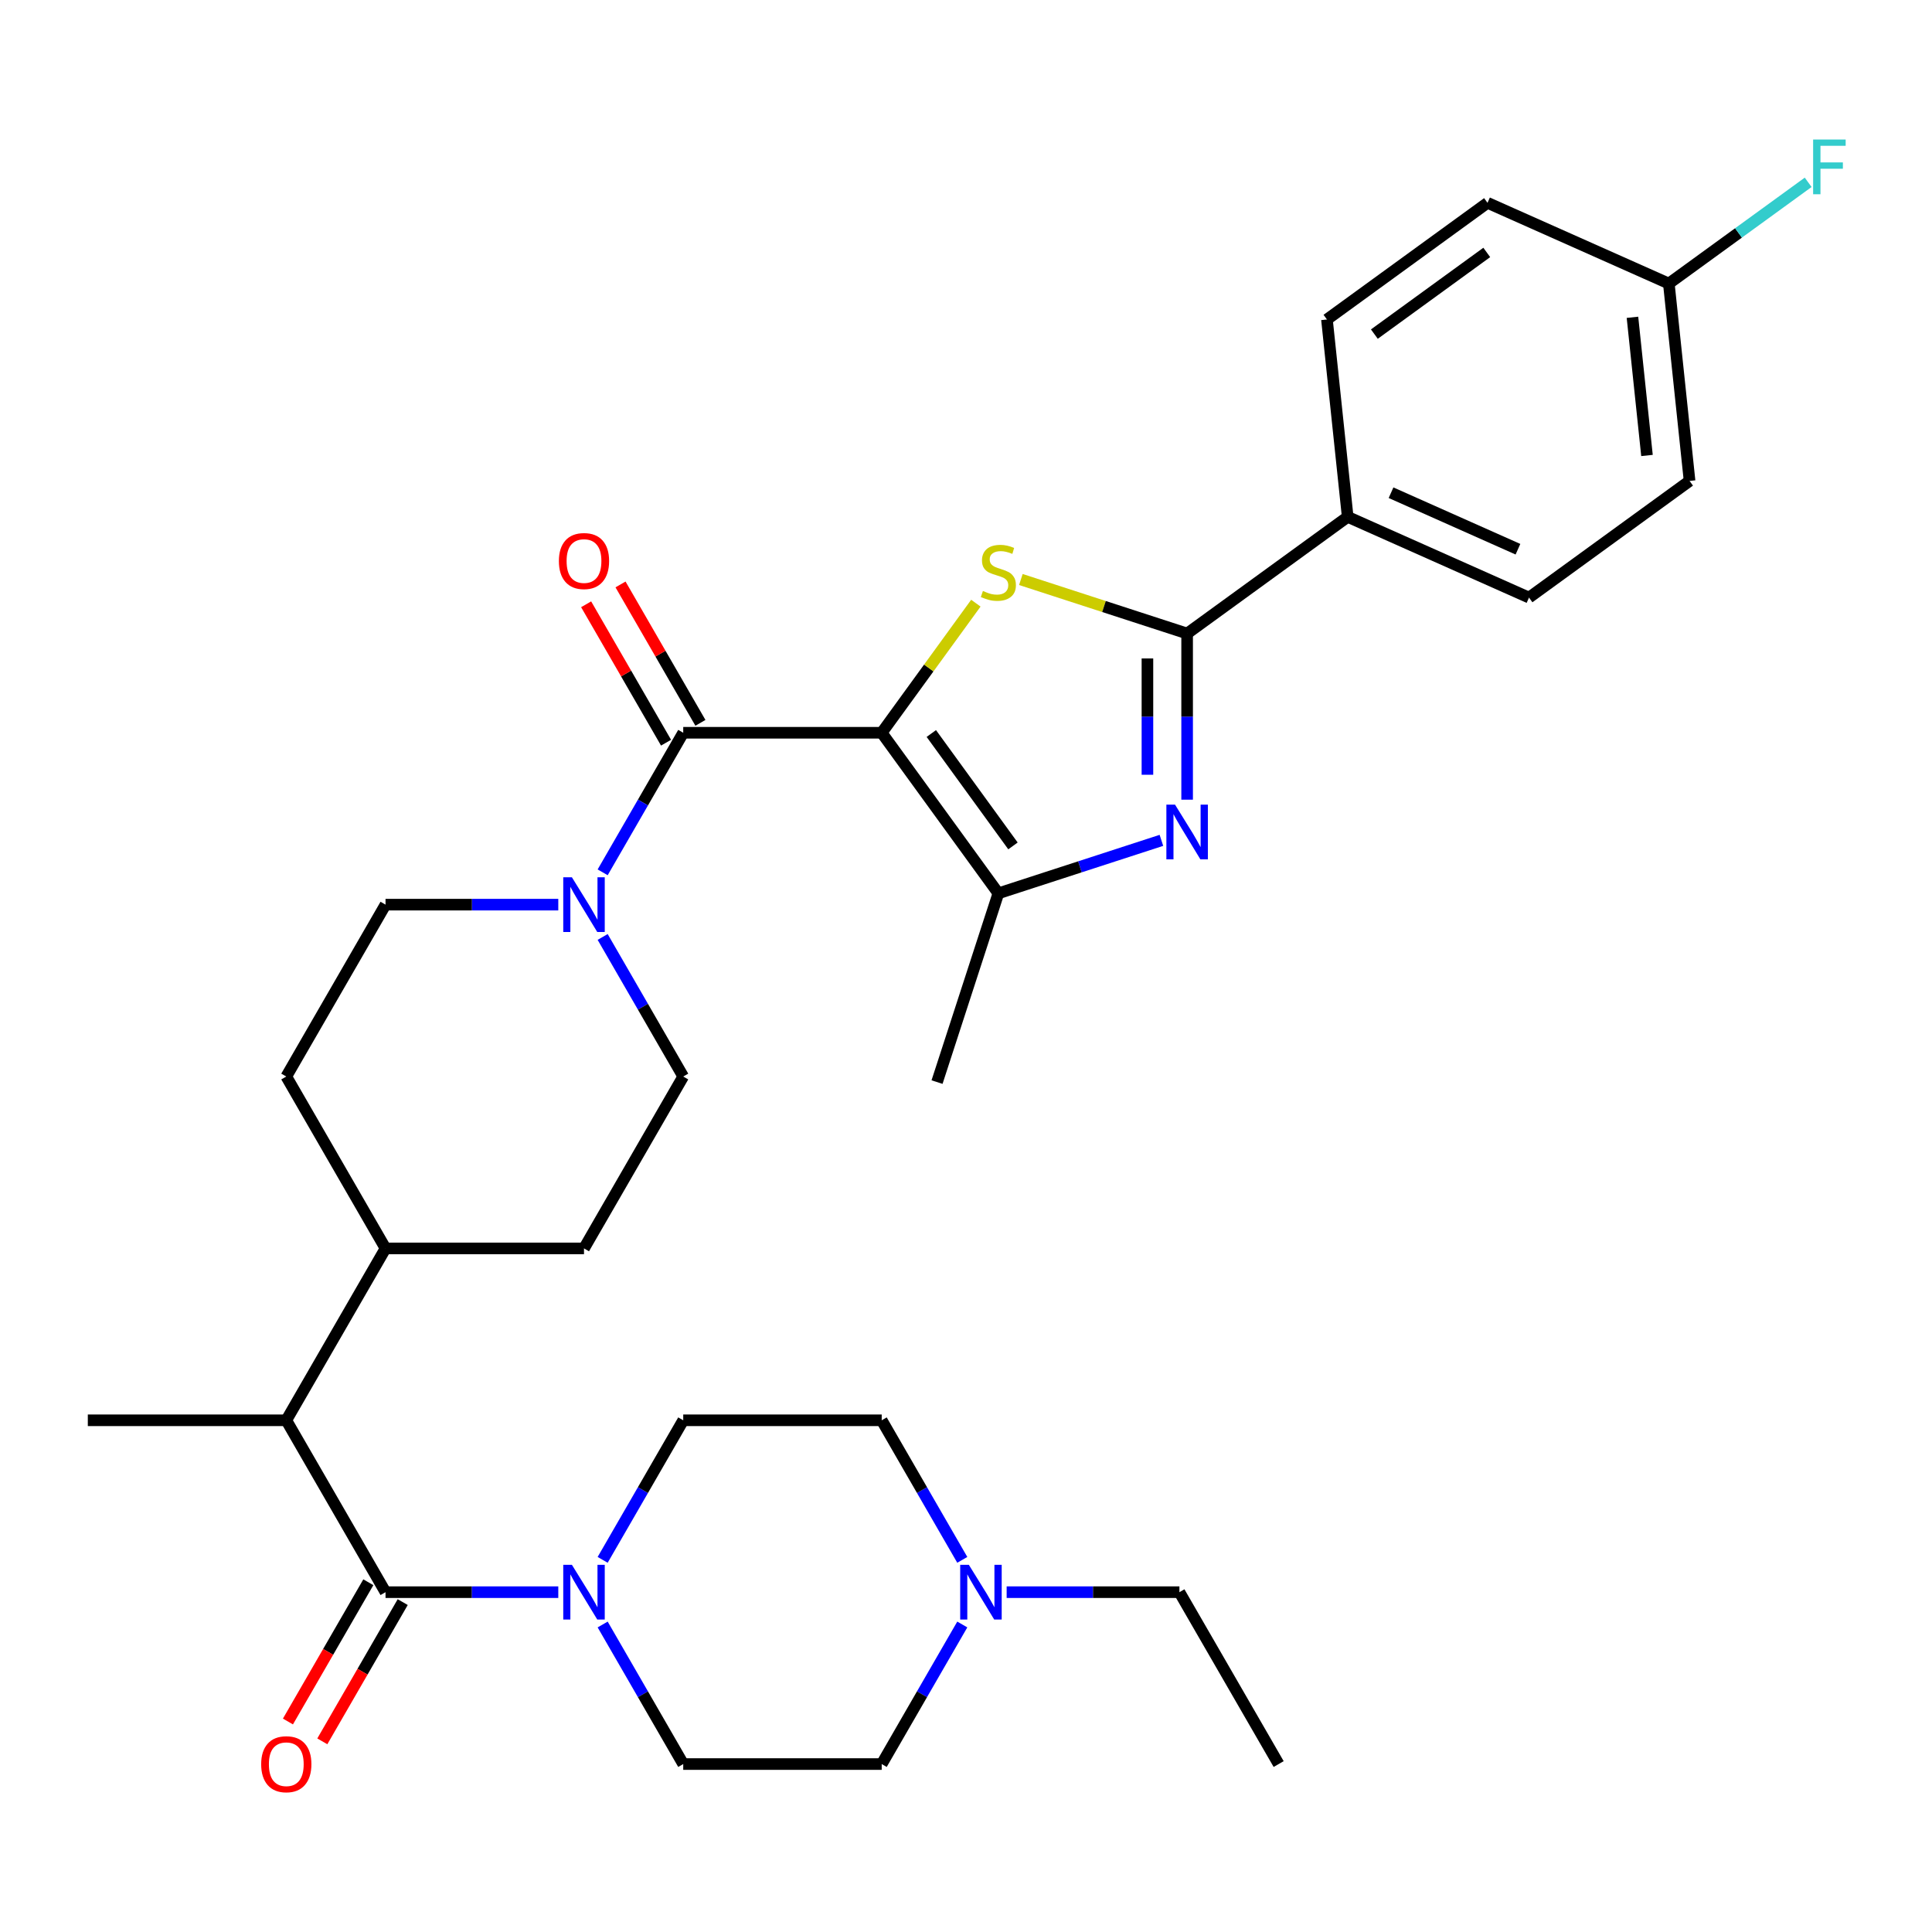 <?xml version='1.0' encoding='iso-8859-1'?>
<svg version='1.1' baseProfile='full'
              xmlns='http://www.w3.org/2000/svg'
                      xmlns:rdkit='http://www.rdkit.org/xml'
                      xmlns:xlink='http://www.w3.org/1999/xlink'
                  xml:space='preserve'
width='1000px' height='1000px' viewBox='0 0 1000 1000'>
<!-- END OF HEADER -->
<rect style='opacity:1.0;fill:#FFFFFF;stroke:none' width='1000' height='1000' x='0' y='0'> </rect>
<path class='bond-0' d='M 456.37,379.277 L 480.737,345.739' style='fill:none;fill-rule:evenodd;stroke:#000000;stroke-width:6px;stroke-linecap:butt;stroke-linejoin:miter;stroke-opacity:1' />
<path class='bond-0' d='M 480.737,345.739 L 505.104,312.2' style='fill:none;fill-rule:evenodd;stroke:#CCCC00;stroke-width:6px;stroke-linecap:butt;stroke-linejoin:miter;stroke-opacity:1' />
<path class='bond-3' d='M 456.37,379.277 L 353.641,379.277' style='fill:none;fill-rule:evenodd;stroke:#000000;stroke-width:6px;stroke-linecap:butt;stroke-linejoin:miter;stroke-opacity:1' />
<path class='bond-4' d='M 456.37,379.277 L 516.753,462.386' style='fill:none;fill-rule:evenodd;stroke:#000000;stroke-width:6px;stroke-linecap:butt;stroke-linejoin:miter;stroke-opacity:1' />
<path class='bond-4' d='M 482.049,379.667 L 524.317,437.844' style='fill:none;fill-rule:evenodd;stroke:#000000;stroke-width:6px;stroke-linecap:butt;stroke-linejoin:miter;stroke-opacity:1' />
<path class='bond-2' d='M 528.401,299.952 L 571.427,313.932' style='fill:none;fill-rule:evenodd;stroke:#CCCC00;stroke-width:6px;stroke-linecap:butt;stroke-linejoin:miter;stroke-opacity:1' />
<path class='bond-2' d='M 571.427,313.932 L 614.454,327.913' style='fill:none;fill-rule:evenodd;stroke:#000000;stroke-width:6px;stroke-linecap:butt;stroke-linejoin:miter;stroke-opacity:1' />
<path class='bond-1' d='M 601.145,434.966 L 558.949,448.676' style='fill:none;fill-rule:evenodd;stroke:#0000FF;stroke-width:6px;stroke-linecap:butt;stroke-linejoin:miter;stroke-opacity:1' />
<path class='bond-1' d='M 558.949,448.676 L 516.753,462.386' style='fill:none;fill-rule:evenodd;stroke:#000000;stroke-width:6px;stroke-linecap:butt;stroke-linejoin:miter;stroke-opacity:1' />
<path class='bond-32' d='M 614.454,413.913 L 614.454,370.913' style='fill:none;fill-rule:evenodd;stroke:#0000FF;stroke-width:6px;stroke-linecap:butt;stroke-linejoin:miter;stroke-opacity:1' />
<path class='bond-32' d='M 614.454,370.913 L 614.454,327.913' style='fill:none;fill-rule:evenodd;stroke:#000000;stroke-width:6px;stroke-linecap:butt;stroke-linejoin:miter;stroke-opacity:1' />
<path class='bond-32' d='M 593.908,401.013 L 593.908,370.913' style='fill:none;fill-rule:evenodd;stroke:#0000FF;stroke-width:6px;stroke-linecap:butt;stroke-linejoin:miter;stroke-opacity:1' />
<path class='bond-32' d='M 593.908,370.913 L 593.908,340.813' style='fill:none;fill-rule:evenodd;stroke:#000000;stroke-width:6px;stroke-linecap:butt;stroke-linejoin:miter;stroke-opacity:1' />
<path class='bond-10' d='M 614.454,327.913 L 697.563,267.53' style='fill:none;fill-rule:evenodd;stroke:#000000;stroke-width:6px;stroke-linecap:butt;stroke-linejoin:miter;stroke-opacity:1' />
<path class='bond-6' d='M 353.641,379.277 L 332.788,415.396' style='fill:none;fill-rule:evenodd;stroke:#000000;stroke-width:6px;stroke-linecap:butt;stroke-linejoin:miter;stroke-opacity:1' />
<path class='bond-6' d='M 332.788,415.396 L 311.935,451.515' style='fill:none;fill-rule:evenodd;stroke:#0000FF;stroke-width:6px;stroke-linecap:butt;stroke-linejoin:miter;stroke-opacity:1' />
<path class='bond-11' d='M 362.538,374.141 L 341.858,338.322' style='fill:none;fill-rule:evenodd;stroke:#000000;stroke-width:6px;stroke-linecap:butt;stroke-linejoin:miter;stroke-opacity:1' />
<path class='bond-11' d='M 341.858,338.322 L 321.178,302.503' style='fill:none;fill-rule:evenodd;stroke:#FF0000;stroke-width:6px;stroke-linecap:butt;stroke-linejoin:miter;stroke-opacity:1' />
<path class='bond-11' d='M 344.745,384.414 L 324.065,348.595' style='fill:none;fill-rule:evenodd;stroke:#000000;stroke-width:6px;stroke-linecap:butt;stroke-linejoin:miter;stroke-opacity:1' />
<path class='bond-11' d='M 324.065,348.595 L 303.385,312.776' style='fill:none;fill-rule:evenodd;stroke:#FF0000;stroke-width:6px;stroke-linecap:butt;stroke-linejoin:miter;stroke-opacity:1' />
<path class='bond-27' d='M 516.753,462.386 L 485.008,560.087' style='fill:none;fill-rule:evenodd;stroke:#000000;stroke-width:6px;stroke-linecap:butt;stroke-linejoin:miter;stroke-opacity:1' />
<path class='bond-5' d='M 199.548,824.106 L 148.183,735.14' style='fill:none;fill-rule:evenodd;stroke:#000000;stroke-width:6px;stroke-linecap:butt;stroke-linejoin:miter;stroke-opacity:1' />
<path class='bond-7' d='M 199.548,824.106 L 244.258,824.106' style='fill:none;fill-rule:evenodd;stroke:#000000;stroke-width:6px;stroke-linecap:butt;stroke-linejoin:miter;stroke-opacity:1' />
<path class='bond-7' d='M 244.258,824.106 L 288.969,824.106' style='fill:none;fill-rule:evenodd;stroke:#0000FF;stroke-width:6px;stroke-linecap:butt;stroke-linejoin:miter;stroke-opacity:1' />
<path class='bond-12' d='M 190.651,818.97 L 169.844,855.009' style='fill:none;fill-rule:evenodd;stroke:#000000;stroke-width:6px;stroke-linecap:butt;stroke-linejoin:miter;stroke-opacity:1' />
<path class='bond-12' d='M 169.844,855.009 L 149.037,891.047' style='fill:none;fill-rule:evenodd;stroke:#FF0000;stroke-width:6px;stroke-linecap:butt;stroke-linejoin:miter;stroke-opacity:1' />
<path class='bond-12' d='M 208.444,829.243 L 187.637,865.282' style='fill:none;fill-rule:evenodd;stroke:#000000;stroke-width:6px;stroke-linecap:butt;stroke-linejoin:miter;stroke-opacity:1' />
<path class='bond-12' d='M 187.637,865.282 L 166.83,901.32' style='fill:none;fill-rule:evenodd;stroke:#FF0000;stroke-width:6px;stroke-linecap:butt;stroke-linejoin:miter;stroke-opacity:1' />
<path class='bond-13' d='M 288.969,468.243 L 244.258,468.243' style='fill:none;fill-rule:evenodd;stroke:#0000FF;stroke-width:6px;stroke-linecap:butt;stroke-linejoin:miter;stroke-opacity:1' />
<path class='bond-13' d='M 244.258,468.243 L 199.548,468.243' style='fill:none;fill-rule:evenodd;stroke:#000000;stroke-width:6px;stroke-linecap:butt;stroke-linejoin:miter;stroke-opacity:1' />
<path class='bond-14' d='M 311.935,484.971 L 332.788,521.09' style='fill:none;fill-rule:evenodd;stroke:#0000FF;stroke-width:6px;stroke-linecap:butt;stroke-linejoin:miter;stroke-opacity:1' />
<path class='bond-14' d='M 332.788,521.09 L 353.641,557.209' style='fill:none;fill-rule:evenodd;stroke:#000000;stroke-width:6px;stroke-linecap:butt;stroke-linejoin:miter;stroke-opacity:1' />
<path class='bond-16' d='M 311.935,807.378 L 332.788,771.259' style='fill:none;fill-rule:evenodd;stroke:#0000FF;stroke-width:6px;stroke-linecap:butt;stroke-linejoin:miter;stroke-opacity:1' />
<path class='bond-16' d='M 332.788,771.259 L 353.641,735.14' style='fill:none;fill-rule:evenodd;stroke:#000000;stroke-width:6px;stroke-linecap:butt;stroke-linejoin:miter;stroke-opacity:1' />
<path class='bond-17' d='M 311.935,840.835 L 332.788,876.953' style='fill:none;fill-rule:evenodd;stroke:#0000FF;stroke-width:6px;stroke-linecap:butt;stroke-linejoin:miter;stroke-opacity:1' />
<path class='bond-17' d='M 332.788,876.953 L 353.641,913.072' style='fill:none;fill-rule:evenodd;stroke:#000000;stroke-width:6px;stroke-linecap:butt;stroke-linejoin:miter;stroke-opacity:1' />
<path class='bond-8' d='M 148.183,735.14 L 199.548,646.175' style='fill:none;fill-rule:evenodd;stroke:#000000;stroke-width:6px;stroke-linecap:butt;stroke-linejoin:miter;stroke-opacity:1' />
<path class='bond-30' d='M 148.183,735.14 L 45.455,735.14' style='fill:none;fill-rule:evenodd;stroke:#000000;stroke-width:6px;stroke-linecap:butt;stroke-linejoin:miter;stroke-opacity:1' />
<path class='bond-9' d='M 498.077,840.835 L 477.223,876.953' style='fill:none;fill-rule:evenodd;stroke:#0000FF;stroke-width:6px;stroke-linecap:butt;stroke-linejoin:miter;stroke-opacity:1' />
<path class='bond-9' d='M 477.223,876.953 L 456.37,913.072' style='fill:none;fill-rule:evenodd;stroke:#000000;stroke-width:6px;stroke-linecap:butt;stroke-linejoin:miter;stroke-opacity:1' />
<path class='bond-29' d='M 521.043,824.106 L 565.753,824.106' style='fill:none;fill-rule:evenodd;stroke:#0000FF;stroke-width:6px;stroke-linecap:butt;stroke-linejoin:miter;stroke-opacity:1' />
<path class='bond-29' d='M 565.753,824.106 L 610.464,824.106' style='fill:none;fill-rule:evenodd;stroke:#000000;stroke-width:6px;stroke-linecap:butt;stroke-linejoin:miter;stroke-opacity:1' />
<path class='bond-35' d='M 498.077,807.378 L 477.223,771.259' style='fill:none;fill-rule:evenodd;stroke:#0000FF;stroke-width:6px;stroke-linecap:butt;stroke-linejoin:miter;stroke-opacity:1' />
<path class='bond-35' d='M 477.223,771.259 L 456.37,735.14' style='fill:none;fill-rule:evenodd;stroke:#000000;stroke-width:6px;stroke-linecap:butt;stroke-linejoin:miter;stroke-opacity:1' />
<path class='bond-20' d='M 697.563,267.53 L 791.411,309.314' style='fill:none;fill-rule:evenodd;stroke:#000000;stroke-width:6px;stroke-linecap:butt;stroke-linejoin:miter;stroke-opacity:1' />
<path class='bond-20' d='M 719.997,255.028 L 785.69,284.277' style='fill:none;fill-rule:evenodd;stroke:#000000;stroke-width:6px;stroke-linecap:butt;stroke-linejoin:miter;stroke-opacity:1' />
<path class='bond-21' d='M 697.563,267.53 L 686.825,165.364' style='fill:none;fill-rule:evenodd;stroke:#000000;stroke-width:6px;stroke-linecap:butt;stroke-linejoin:miter;stroke-opacity:1' />
<path class='bond-19' d='M 199.548,468.243 L 148.183,557.209' style='fill:none;fill-rule:evenodd;stroke:#000000;stroke-width:6px;stroke-linecap:butt;stroke-linejoin:miter;stroke-opacity:1' />
<path class='bond-18' d='M 353.641,557.209 L 302.277,646.175' style='fill:none;fill-rule:evenodd;stroke:#000000;stroke-width:6px;stroke-linecap:butt;stroke-linejoin:miter;stroke-opacity:1' />
<path class='bond-15' d='M 199.548,646.175 L 302.277,646.175' style='fill:none;fill-rule:evenodd;stroke:#000000;stroke-width:6px;stroke-linecap:butt;stroke-linejoin:miter;stroke-opacity:1' />
<path class='bond-33' d='M 199.548,646.175 L 148.183,557.209' style='fill:none;fill-rule:evenodd;stroke:#000000;stroke-width:6px;stroke-linecap:butt;stroke-linejoin:miter;stroke-opacity:1' />
<path class='bond-22' d='M 353.641,735.14 L 456.37,735.14' style='fill:none;fill-rule:evenodd;stroke:#000000;stroke-width:6px;stroke-linecap:butt;stroke-linejoin:miter;stroke-opacity:1' />
<path class='bond-23' d='M 353.641,913.072 L 456.37,913.072' style='fill:none;fill-rule:evenodd;stroke:#000000;stroke-width:6px;stroke-linecap:butt;stroke-linejoin:miter;stroke-opacity:1' />
<path class='bond-26' d='M 791.411,309.314 L 874.52,248.931' style='fill:none;fill-rule:evenodd;stroke:#000000;stroke-width:6px;stroke-linecap:butt;stroke-linejoin:miter;stroke-opacity:1' />
<path class='bond-25' d='M 686.825,165.364 L 769.934,104.981' style='fill:none;fill-rule:evenodd;stroke:#000000;stroke-width:6px;stroke-linecap:butt;stroke-linejoin:miter;stroke-opacity:1' />
<path class='bond-25' d='M 711.368,172.928 L 769.545,130.661' style='fill:none;fill-rule:evenodd;stroke:#000000;stroke-width:6px;stroke-linecap:butt;stroke-linejoin:miter;stroke-opacity:1' />
<path class='bond-24' d='M 863.782,146.765 L 769.934,104.981' style='fill:none;fill-rule:evenodd;stroke:#000000;stroke-width:6px;stroke-linecap:butt;stroke-linejoin:miter;stroke-opacity:1' />
<path class='bond-28' d='M 863.782,146.765 L 899.843,120.565' style='fill:none;fill-rule:evenodd;stroke:#000000;stroke-width:6px;stroke-linecap:butt;stroke-linejoin:miter;stroke-opacity:1' />
<path class='bond-28' d='M 899.843,120.565 L 935.903,94.366' style='fill:none;fill-rule:evenodd;stroke:#33CCCC;stroke-width:6px;stroke-linecap:butt;stroke-linejoin:miter;stroke-opacity:1' />
<path class='bond-34' d='M 863.782,146.765 L 874.52,248.931' style='fill:none;fill-rule:evenodd;stroke:#000000;stroke-width:6px;stroke-linecap:butt;stroke-linejoin:miter;stroke-opacity:1' />
<path class='bond-34' d='M 844.959,164.238 L 852.476,235.754' style='fill:none;fill-rule:evenodd;stroke:#000000;stroke-width:6px;stroke-linecap:butt;stroke-linejoin:miter;stroke-opacity:1' />
<path class='bond-31' d='M 610.464,824.106 L 661.828,913.072' style='fill:none;fill-rule:evenodd;stroke:#000000;stroke-width:6px;stroke-linecap:butt;stroke-linejoin:miter;stroke-opacity:1' />
<path  class='atom-1' d='M 508.753 305.888
Q 509.073 306.008, 510.393 306.568
Q 511.713 307.128, 513.153 307.488
Q 514.633 307.808, 516.073 307.808
Q 518.753 307.808, 520.313 306.528
Q 521.873 305.208, 521.873 302.928
Q 521.873 301.368, 521.073 300.408
Q 520.313 299.448, 519.113 298.928
Q 517.913 298.408, 515.913 297.808
Q 513.393 297.048, 511.873 296.328
Q 510.393 295.608, 509.313 294.088
Q 508.273 292.568, 508.273 290.008
Q 508.273 286.448, 510.673 284.248
Q 513.113 282.048, 517.913 282.048
Q 521.193 282.048, 524.913 283.608
L 523.993 286.688
Q 520.593 285.288, 518.033 285.288
Q 515.273 285.288, 513.753 286.448
Q 512.233 287.568, 512.273 289.528
Q 512.273 291.048, 513.033 291.968
Q 513.833 292.888, 514.953 293.408
Q 516.113 293.928, 518.033 294.528
Q 520.593 295.328, 522.113 296.128
Q 523.633 296.928, 524.713 298.568
Q 525.833 300.168, 525.833 302.928
Q 525.833 306.848, 523.193 308.968
Q 520.593 311.048, 516.233 311.048
Q 513.713 311.048, 511.793 310.488
Q 509.913 309.968, 507.673 309.048
L 508.753 305.888
' fill='#CCCC00'/>
<path  class='atom-2' d='M 608.194 416.482
L 617.474 431.482
Q 618.394 432.962, 619.874 435.642
Q 621.354 438.322, 621.434 438.482
L 621.434 416.482
L 625.194 416.482
L 625.194 444.802
L 621.314 444.802
L 611.354 428.402
Q 610.194 426.482, 608.954 424.282
Q 607.754 422.082, 607.394 421.402
L 607.394 444.802
L 603.714 444.802
L 603.714 416.482
L 608.194 416.482
' fill='#0000FF'/>
<path  class='atom-7' d='M 296.017 454.083
L 305.297 469.083
Q 306.217 470.563, 307.697 473.243
Q 309.177 475.923, 309.257 476.083
L 309.257 454.083
L 313.017 454.083
L 313.017 482.403
L 309.137 482.403
L 299.177 466.003
Q 298.017 464.083, 296.777 461.883
Q 295.577 459.683, 295.217 459.003
L 295.217 482.403
L 291.537 482.403
L 291.537 454.083
L 296.017 454.083
' fill='#0000FF'/>
<path  class='atom-8' d='M 296.017 809.946
L 305.297 824.946
Q 306.217 826.426, 307.697 829.106
Q 309.177 831.786, 309.257 831.946
L 309.257 809.946
L 313.017 809.946
L 313.017 838.266
L 309.137 838.266
L 299.177 821.866
Q 298.017 819.946, 296.777 817.746
Q 295.577 815.546, 295.217 814.866
L 295.217 838.266
L 291.537 838.266
L 291.537 809.946
L 296.017 809.946
' fill='#0000FF'/>
<path  class='atom-10' d='M 501.475 809.946
L 510.755 824.946
Q 511.675 826.426, 513.155 829.106
Q 514.635 831.786, 514.715 831.946
L 514.715 809.946
L 518.475 809.946
L 518.475 838.266
L 514.595 838.266
L 504.635 821.866
Q 503.475 819.946, 502.235 817.746
Q 501.035 815.546, 500.675 814.866
L 500.675 838.266
L 496.995 838.266
L 496.995 809.946
L 501.475 809.946
' fill='#0000FF'/>
<path  class='atom-12' d='M 289.277 290.391
Q 289.277 283.591, 292.637 279.791
Q 295.997 275.991, 302.277 275.991
Q 308.557 275.991, 311.917 279.791
Q 315.277 283.591, 315.277 290.391
Q 315.277 297.271, 311.877 301.191
Q 308.477 305.071, 302.277 305.071
Q 296.037 305.071, 292.637 301.191
Q 289.277 297.311, 289.277 290.391
M 302.277 301.871
Q 306.597 301.871, 308.917 298.991
Q 311.277 296.071, 311.277 290.391
Q 311.277 284.831, 308.917 282.031
Q 306.597 279.191, 302.277 279.191
Q 297.957 279.191, 295.597 281.991
Q 293.277 284.791, 293.277 290.391
Q 293.277 296.111, 295.597 298.991
Q 297.957 301.871, 302.277 301.871
' fill='#FF0000'/>
<path  class='atom-13' d='M 135.183 913.152
Q 135.183 906.352, 138.543 902.552
Q 141.903 898.752, 148.183 898.752
Q 154.463 898.752, 157.823 902.552
Q 161.183 906.352, 161.183 913.152
Q 161.183 920.032, 157.783 923.952
Q 154.383 927.832, 148.183 927.832
Q 141.943 927.832, 138.543 923.952
Q 135.183 920.072, 135.183 913.152
M 148.183 924.632
Q 152.503 924.632, 154.823 921.752
Q 157.183 918.832, 157.183 913.152
Q 157.183 907.592, 154.823 904.792
Q 152.503 901.952, 148.183 901.952
Q 143.863 901.952, 141.503 904.752
Q 139.183 907.552, 139.183 913.152
Q 139.183 918.872, 141.503 921.752
Q 143.863 924.632, 148.183 924.632
' fill='#FF0000'/>
<path  class='atom-29' d='M 938.471 72.222
L 955.311 72.222
L 955.311 75.463
L 942.271 75.463
L 942.271 84.062
L 953.871 84.062
L 953.871 87.343
L 942.271 87.343
L 942.271 100.542
L 938.471 100.542
L 938.471 72.222
' fill='#33CCCC'/>
</svg>
